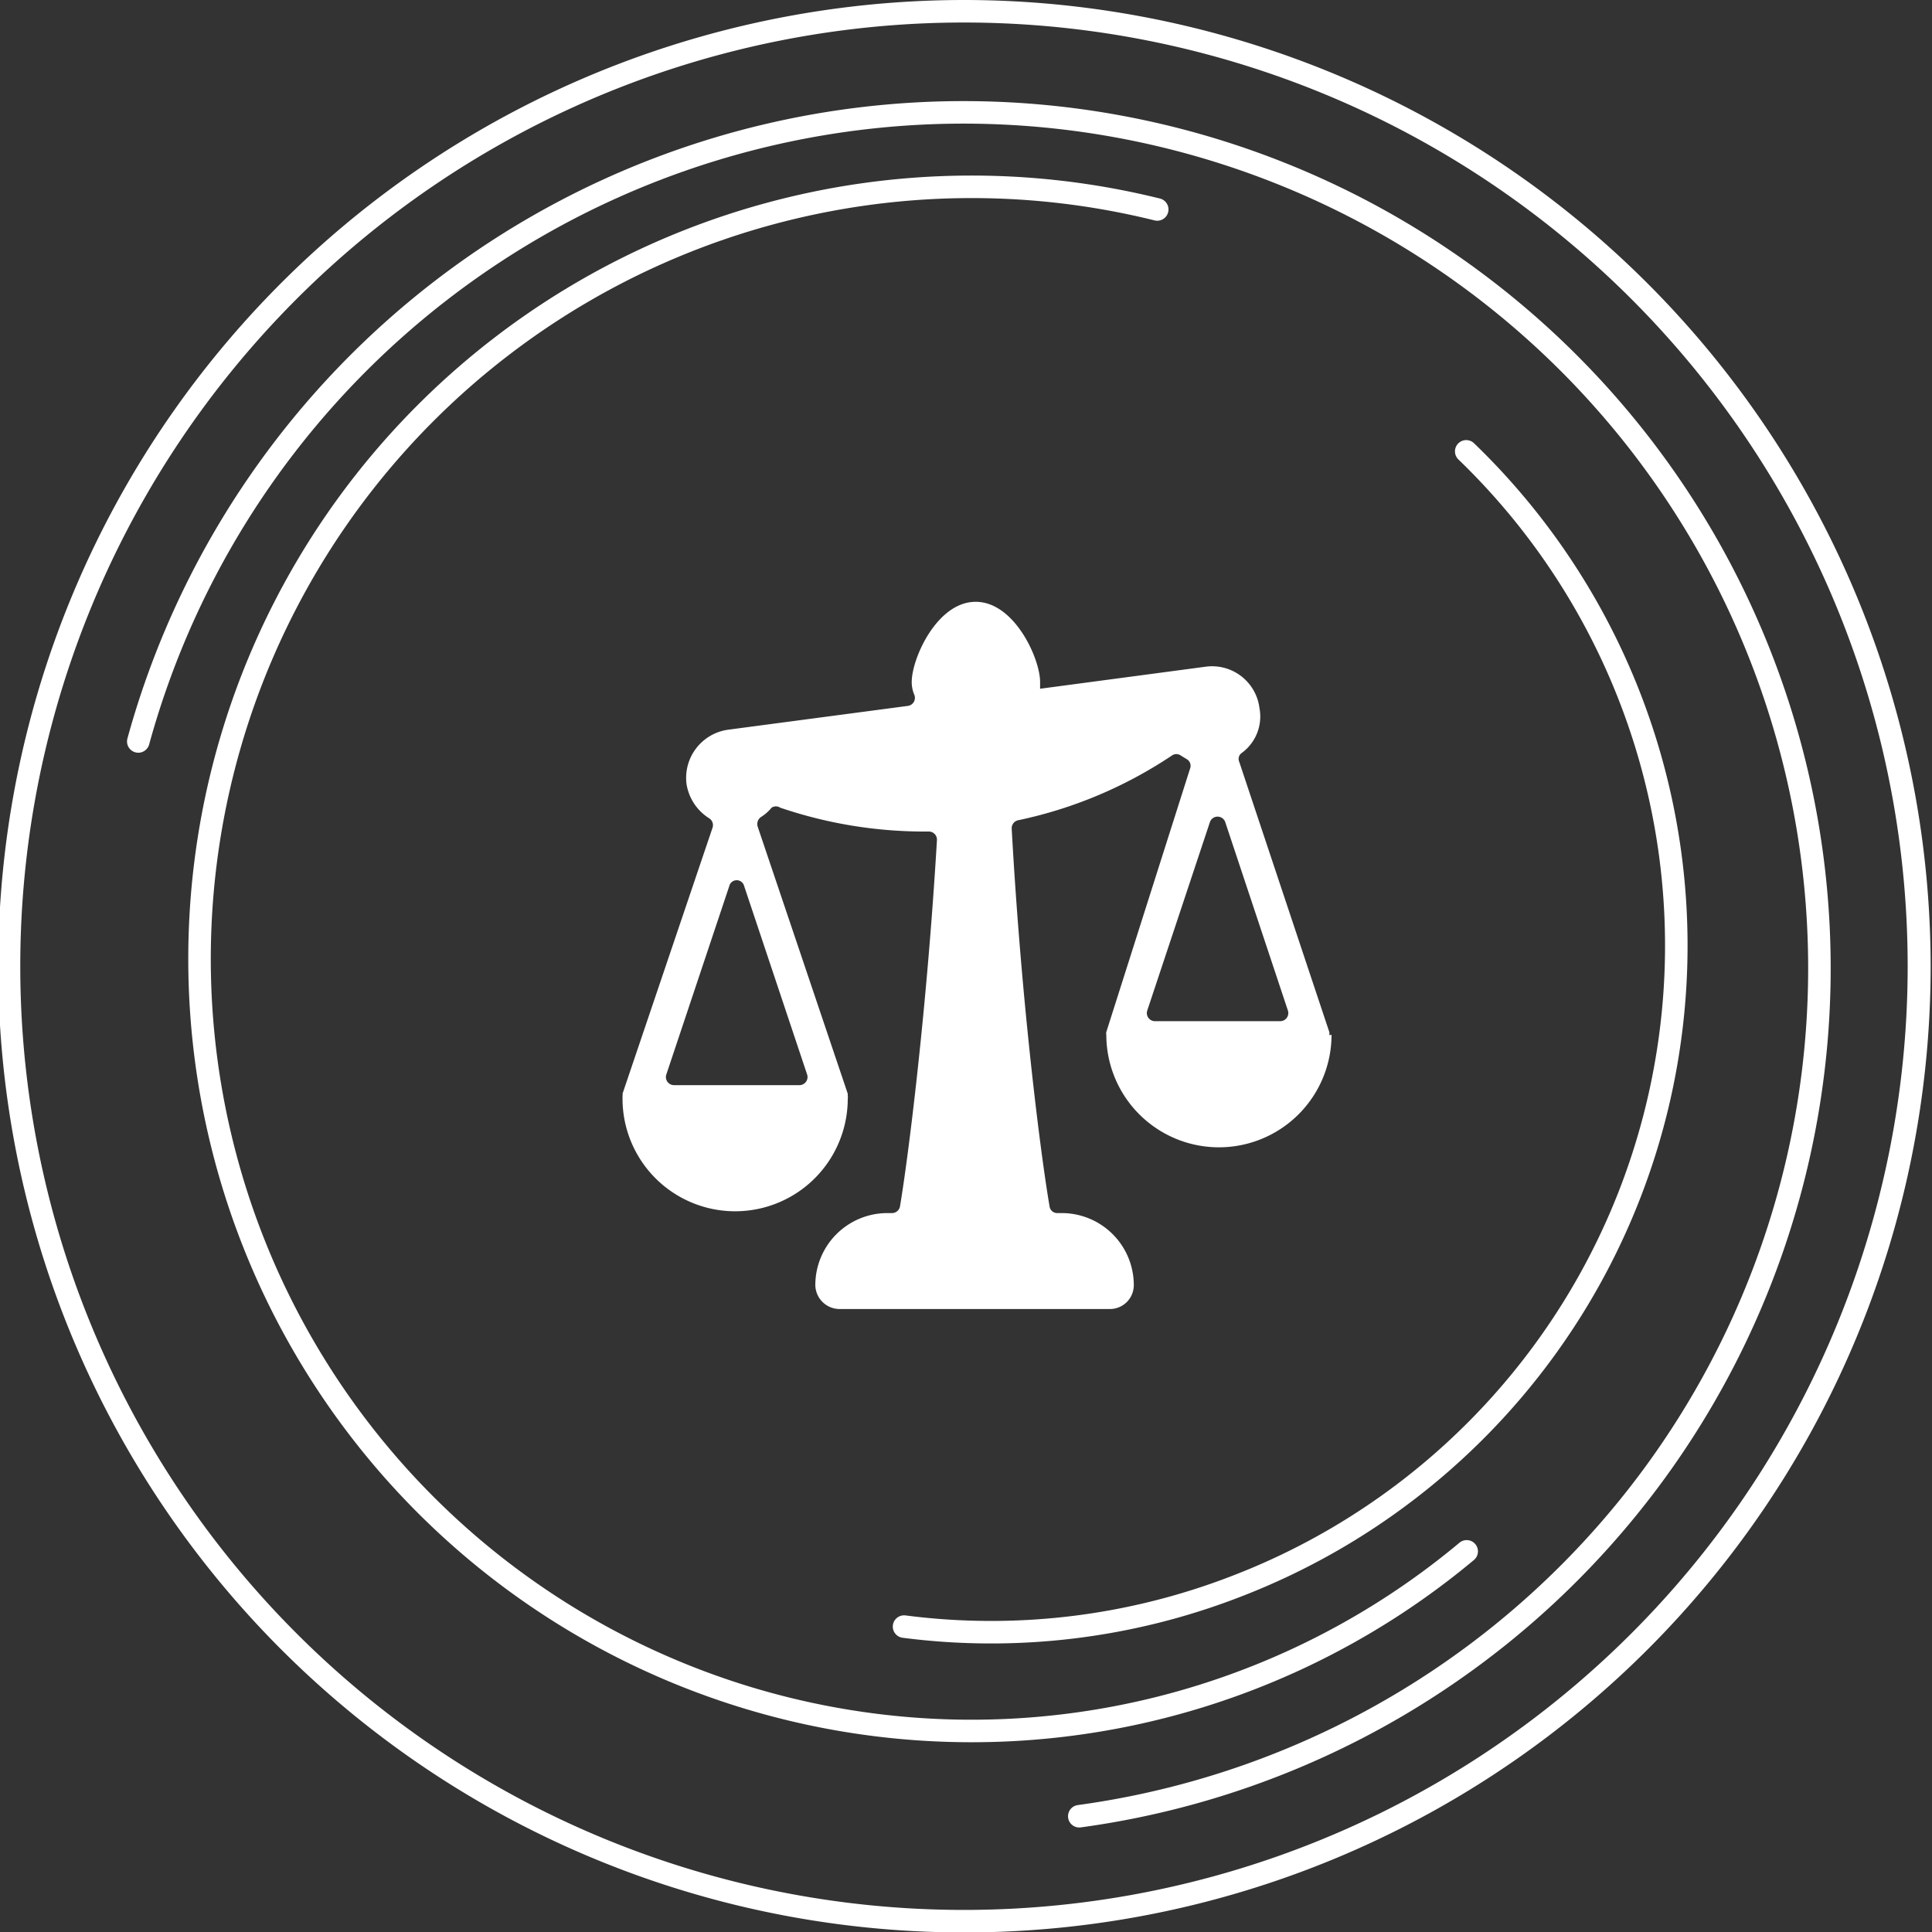 <svg id="Modo_de_isolamento" data-name="Modo de isolamento" xmlns="http://www.w3.org/2000/svg" viewBox="0 0 42.89 42.89"><rect x="0" y="0" width="42.89" height="42.89" fill="#333333" stroke="none"/><defs><style>.cls-1{fill:#fff;}.cls-2{fill:none;stroke:#fff;stroke-linecap:round;stroke-linejoin:round;stroke-width:0.5px;}</style></defs><title>exigencias_legais</title><path class="cls-1" d="M38.59,70.9a20.95,20.95,0,1,1-21,20.95,20.95,20.95,0,0,1,21-20.95m0-.5A21.45,21.45,0,1,0,60,91.85,21.47,21.47,0,0,0,38.59,70.4Z" transform="translate(-17.14 -70.4)"/><path class="cls-2" d="M20.21,86.86A19,19,0,1,1,41.1,110.72" transform="translate(-17.14 -70.4)"/><path class="cls-2" d="M49.7,104.84a17.14,17.14,0,1,1-6.87-29.79" transform="translate(-17.14 -70.4)"/><path class="cls-2" d="M49.69,80.42a15.24,15.24,0,0,1-5.14,25.21,15.05,15.05,0,0,1-7.34.88" transform="translate(-17.14 -70.4)"/><path class="cls-1" d="M46.65,93.37a.13.13,0,0,0,0-.06l-2-6a.16.16,0,0,1,.05-.19,1,1,0,0,0,.4-1,1.06,1.06,0,0,0-1.19-.92l-3.68.49s0-.1,0-.15c0-.52-.57-1.78-1.43-1.78s-1.42,1.26-1.42,1.78a.72.72,0,0,0,.06.29.18.18,0,0,1-.14.24l-4,.53a1.08,1.08,0,0,0-.92,1.2,1.1,1.1,0,0,0,.51.77.18.18,0,0,1,.07.2l-2,5.91a.11.11,0,0,1,0,.05s0,0,0,.06v0a2.49,2.49,0,0,0,5,0v0a.14.14,0,0,0,0-.06v-.05l-2-5.93a.19.19,0,0,1,.07-.21,1,1,0,0,0,.24-.21.17.17,0,0,1,.19,0,9.94,9.94,0,0,0,3.2.53h.1a.18.18,0,0,1,.18.19c-.22,3.72-.63,7-.82,8.13a.18.18,0,0,1-.18.15h-.1a1.6,1.6,0,0,0-1.6,1.6h0a.54.54,0,0,0,.54.53h6a.53.53,0,0,0,.53-.53h0a1.6,1.6,0,0,0-1.6-1.6h-.1a.17.17,0,0,1-.17-.15c-.2-1.16-.63-4.56-.84-8.38a.18.18,0,0,1,.14-.19,9.74,9.74,0,0,0,3.42-1.44.17.17,0,0,1,.19,0l.13.08a.17.17,0,0,1,.08.21L41.7,93.31a.13.13,0,0,0,0,.06s0,0,0,0v0a2.49,2.49,0,0,0,5,0v0S46.65,93.39,46.65,93.37ZM34.89,94.49H32.1a.18.18,0,0,1-.17-.23l1.4-4.19a.17.17,0,0,1,.33,0l1.4,4.19A.18.18,0,0,1,34.89,94.49Zm7.72-1.66L44,88.65a.18.18,0,0,1,.34,0l1.39,4.18a.18.18,0,0,1-.17.24H42.78A.18.18,0,0,1,42.61,92.83Z" transform="translate(-17.14 -70.4)"/></svg>